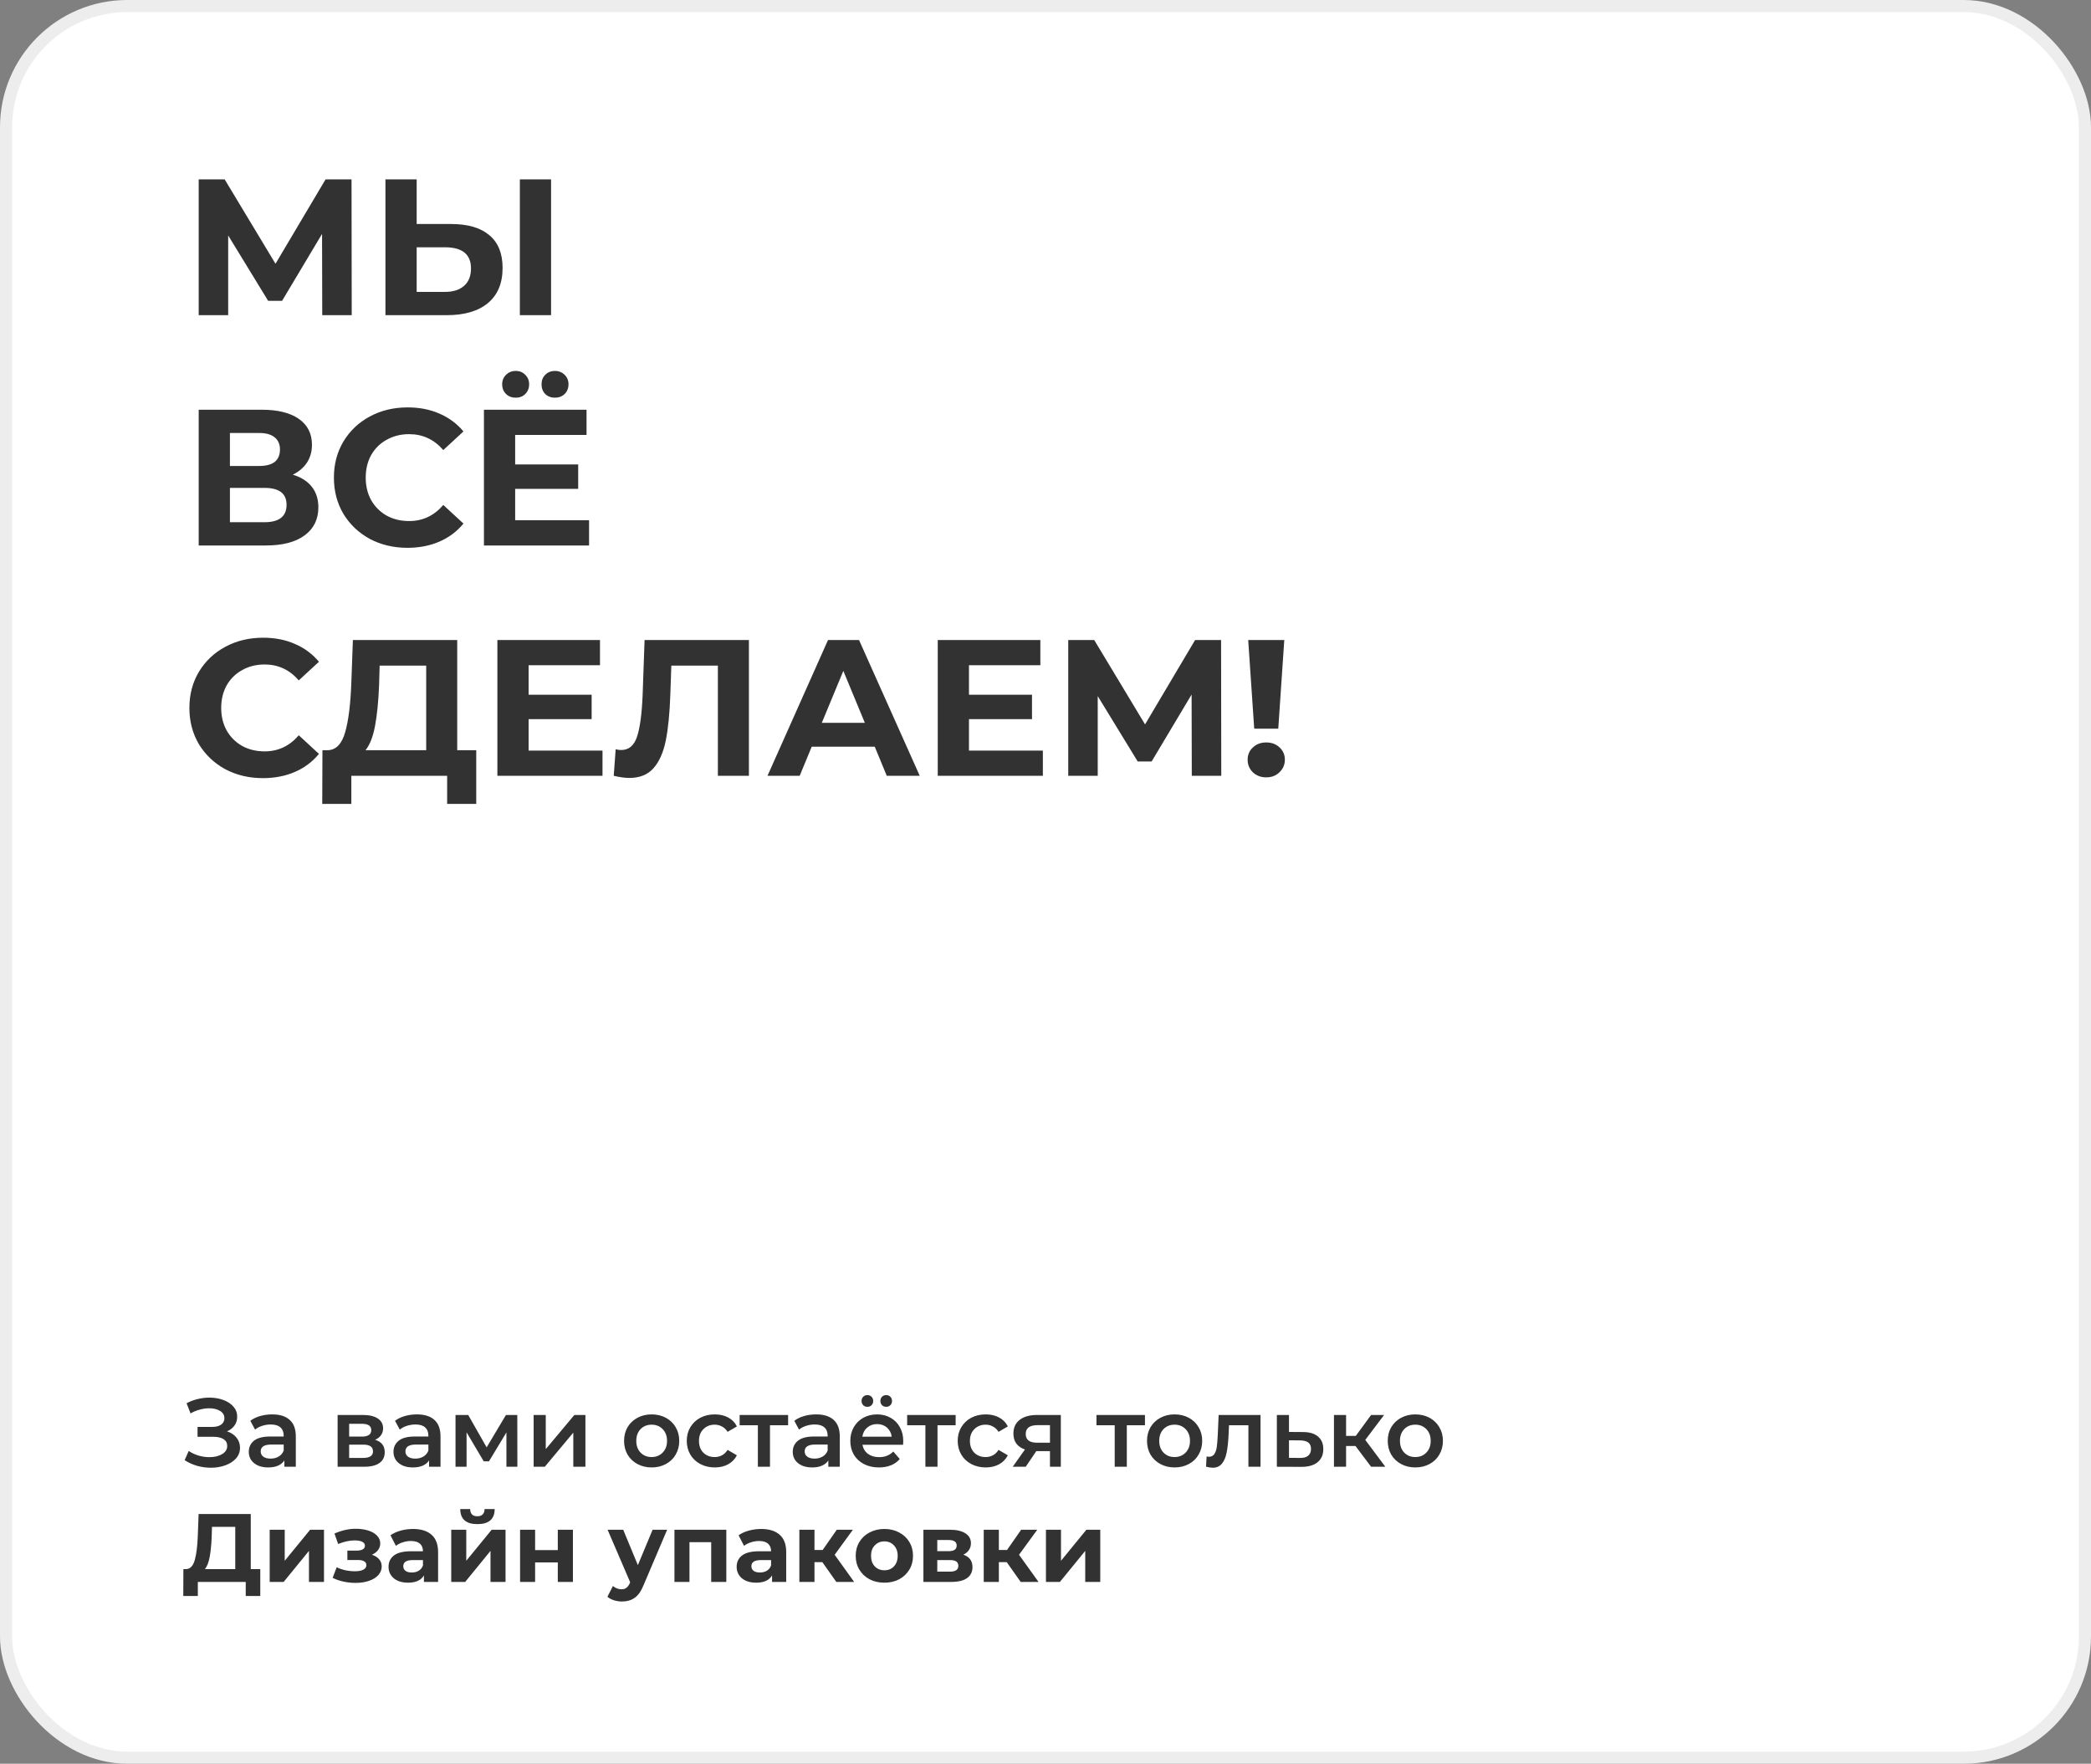 <?xml version="1.0" encoding="UTF-8"?> <svg xmlns="http://www.w3.org/2000/svg" width="345" height="291" viewBox="0 0 345 291" fill="none"><rect x="0" y="0" width="345" height="291" fill="#808080" stroke="none"/><rect x="1" y="1" width="343" height="289" rx="20" fill="white"></rect><rect x="1" y="1" width="343" height="289" rx="20" stroke="#EDEDED" stroke-width="2"></rect><path d="M53.168 52L53.136 38.592L46.544 49.632H44.24L37.648 38.848V52H32.784V29.6H37.072L45.456 43.52L53.712 29.6H58L58.032 52H53.168ZM74.445 36.96C77.175 36.96 79.266 37.568 80.716 38.784C82.189 40 82.924 41.803 82.924 44.192C82.924 46.731 82.114 48.672 80.493 50.016C78.892 51.339 76.631 52 73.709 52H63.596V29.6H68.749V36.96H74.445ZM73.421 48.16C74.764 48.16 75.81 47.829 76.556 47.168C77.325 46.507 77.709 45.547 77.709 44.288C77.709 41.963 76.279 40.8 73.421 40.8H68.749V48.16H73.421ZM85.772 29.6H90.924V52H85.772V29.6ZM48.304 78.32C49.669 78.725 50.715 79.387 51.44 80.304C52.165 81.221 52.528 82.352 52.528 83.696C52.528 85.68 51.771 87.227 50.256 88.336C48.763 89.445 46.619 90 43.824 90H32.784V67.6H43.216C45.819 67.6 47.845 68.101 49.296 69.104C50.747 70.107 51.472 71.536 51.472 73.392C51.472 74.501 51.195 75.483 50.64 76.336C50.085 77.168 49.307 77.829 48.304 78.32ZM37.936 76.88H42.768C43.899 76.88 44.752 76.656 45.328 76.208C45.904 75.739 46.192 75.056 46.192 74.16C46.192 73.285 45.893 72.613 45.296 72.144C44.72 71.675 43.877 71.44 42.768 71.44H37.936V76.88ZM43.632 86.16C46.064 86.16 47.28 85.2 47.28 83.28C47.28 81.424 46.064 80.496 43.632 80.496H37.936V86.16H43.632ZM67.22 90.384C64.937 90.384 62.868 89.893 61.012 88.912C59.177 87.909 57.726 86.533 56.66 84.784C55.614 83.013 55.092 81.019 55.092 78.8C55.092 76.581 55.614 74.597 56.66 72.848C57.726 71.077 59.177 69.701 61.012 68.72C62.868 67.717 64.948 67.216 67.252 67.216C69.193 67.216 70.942 67.557 72.5 68.24C74.078 68.923 75.401 69.904 76.468 71.184L73.14 74.256C71.625 72.507 69.748 71.632 67.508 71.632C66.121 71.632 64.884 71.941 63.796 72.56C62.708 73.157 61.854 74 61.236 75.088C60.638 76.176 60.34 77.413 60.34 78.8C60.34 80.187 60.638 81.424 61.236 82.512C61.854 83.6 62.708 84.453 63.796 85.072C64.884 85.669 66.121 85.968 67.508 85.968C69.748 85.968 71.625 85.083 73.14 83.312L76.468 86.384C75.401 87.685 74.078 88.677 72.5 89.36C70.921 90.043 69.161 90.384 67.22 90.384ZM97.191 85.84V90H79.847V67.6H96.775V71.76H84.999V76.624H95.398V80.656H84.999V85.84H97.191ZM85.094 65.616C84.454 65.616 83.921 65.413 83.495 65.008C83.068 64.581 82.855 64.048 82.855 63.408C82.855 62.768 83.068 62.245 83.495 61.84C83.921 61.413 84.454 61.2 85.094 61.2C85.734 61.2 86.257 61.413 86.662 61.84C87.089 62.245 87.302 62.768 87.302 63.408C87.302 64.048 87.089 64.581 86.662 65.008C86.257 65.413 85.734 65.616 85.094 65.616ZM91.558 65.616C90.918 65.616 90.385 65.413 89.959 65.008C89.553 64.581 89.35 64.048 89.35 63.408C89.35 62.768 89.553 62.245 89.959 61.84C90.385 61.413 90.918 61.2 91.558 61.2C92.198 61.2 92.732 61.413 93.159 61.84C93.585 62.245 93.799 62.768 93.799 63.408C93.799 64.048 93.585 64.581 93.159 65.008C92.732 65.413 92.198 65.616 91.558 65.616ZM43.376 128.384C41.093 128.384 39.024 127.893 37.168 126.912C35.333 125.909 33.883 124.533 32.816 122.784C31.771 121.013 31.248 119.019 31.248 116.8C31.248 114.581 31.771 112.597 32.816 110.848C33.883 109.077 35.333 107.701 37.168 106.72C39.024 105.717 41.104 105.216 43.408 105.216C45.349 105.216 47.099 105.557 48.656 106.24C50.235 106.923 51.557 107.904 52.624 109.184L49.296 112.256C47.781 110.507 45.904 109.632 43.664 109.632C42.277 109.632 41.04 109.941 39.952 110.56C38.864 111.157 38.011 112 37.392 113.088C36.795 114.176 36.496 115.413 36.496 116.8C36.496 118.187 36.795 119.424 37.392 120.512C38.011 121.6 38.864 122.453 39.952 123.072C41.04 123.669 42.277 123.968 43.664 123.968C45.904 123.968 47.781 123.083 49.296 121.312L52.624 124.384C51.557 125.685 50.235 126.677 48.656 127.36C47.077 128.043 45.317 128.384 43.376 128.384ZM78.576 123.776V132.64H73.775V128H57.968V132.64H53.167L53.2 123.776H54.096C55.44 123.733 56.389 122.752 56.944 120.832C57.498 118.912 57.84 116.171 57.968 112.608L58.224 105.6H75.439V123.776H78.576ZM62.544 113.088C62.437 115.755 62.213 117.995 61.871 119.808C61.53 121.6 61.008 122.923 60.303 123.776H70.32V109.824H62.639L62.544 113.088ZM99.409 123.84V128H82.065V105.6H98.993V109.76H87.217V114.624H97.617V118.656H87.217V123.84H99.409ZM123.565 105.6V128H118.444V109.824H110.765L110.605 114.496C110.498 117.675 110.242 120.256 109.837 122.24C109.431 124.203 108.749 125.717 107.789 126.784C106.85 127.829 105.527 128.352 103.821 128.352C103.117 128.352 102.263 128.235 101.261 128L101.581 123.616C101.858 123.701 102.167 123.744 102.509 123.744C103.746 123.744 104.61 123.019 105.101 121.568C105.591 120.096 105.901 117.803 106.029 114.688L106.349 105.6H123.565ZM144.327 123.2H133.927L131.943 128H126.631L136.615 105.6H141.735L151.751 128H146.311L144.327 123.2ZM142.695 119.264L139.143 110.688L135.591 119.264H142.695ZM172.066 123.84V128H154.722V105.6H171.65V109.76H159.874V114.624H170.274V118.656H159.874V123.84H172.066ZM196.637 128L196.605 114.592L190.013 125.632H187.709L181.117 114.848V128H176.253V105.6H180.541L188.925 119.52L197.181 105.6H201.469L201.501 128H196.637ZM205.945 105.6H211.897L210.905 120.224H206.937L205.945 105.6ZM208.921 128.256C208.047 128.256 207.311 127.979 206.713 127.424C206.137 126.848 205.849 126.155 205.849 125.344C205.849 124.533 206.137 123.861 206.713 123.328C207.289 122.773 208.025 122.496 208.921 122.496C209.817 122.496 210.553 122.773 211.129 123.328C211.705 123.861 211.993 124.533 211.993 125.344C211.993 126.155 211.695 126.848 211.097 127.424C210.521 127.979 209.796 128.256 208.921 128.256Z" fill="#323232"></path><path d="M37.456 236.16C38.128 236.373 38.651 236.72 39.024 237.2C39.408 237.669 39.6 238.224 39.6 238.864C39.6 239.536 39.381 240.123 38.944 240.624C38.507 241.115 37.92 241.493 37.184 241.76C36.459 242.027 35.664 242.16 34.8 242.16C34.053 242.16 33.301 242.059 32.544 241.856C31.797 241.643 31.104 241.328 30.464 240.912L31.136 239.392C31.627 239.723 32.171 239.979 32.768 240.16C33.365 240.331 33.957 240.416 34.544 240.416C35.387 240.416 36.085 240.251 36.64 239.92C37.205 239.589 37.488 239.136 37.488 238.56C37.488 238.069 37.285 237.696 36.88 237.44C36.475 237.184 35.915 237.056 35.2 237.056H32.592V235.424H35.04C35.659 235.424 36.144 235.296 36.496 235.04C36.848 234.784 37.024 234.437 37.024 234C37.024 233.477 36.784 233.072 36.304 232.784C35.835 232.496 35.232 232.352 34.496 232.352C33.995 232.352 33.477 232.427 32.944 232.576C32.411 232.715 31.909 232.923 31.44 233.2L30.784 231.52C31.36 231.211 31.968 230.981 32.608 230.832C33.259 230.672 33.904 230.592 34.544 230.592C35.376 230.592 36.139 230.72 36.832 230.976C37.536 231.232 38.096 231.6 38.512 232.08C38.928 232.549 39.136 233.104 39.136 233.744C39.136 234.299 38.987 234.784 38.688 235.2C38.389 235.616 37.979 235.936 37.456 236.16ZM44.919 233.36C46.177 233.36 47.137 233.664 47.799 234.272C48.471 234.869 48.807 235.776 48.807 236.992V242H46.919V240.96C46.673 241.333 46.321 241.621 45.863 241.824C45.415 242.016 44.871 242.112 44.231 242.112C43.591 242.112 43.031 242.005 42.551 241.792C42.071 241.568 41.697 241.264 41.431 240.88C41.175 240.485 41.047 240.043 41.047 239.552C41.047 238.784 41.329 238.171 41.895 237.712C42.471 237.243 43.372 237.008 44.599 237.008H46.807V236.88C46.807 236.283 46.625 235.824 46.263 235.504C45.911 235.184 45.383 235.024 44.679 235.024C44.199 235.024 43.724 235.099 43.255 235.248C42.796 235.397 42.407 235.605 42.087 235.872L41.303 234.416C41.751 234.075 42.289 233.813 42.919 233.632C43.548 233.451 44.215 233.36 44.919 233.36ZM44.647 240.656C45.148 240.656 45.591 240.544 45.975 240.32C46.369 240.085 46.647 239.755 46.807 239.328V238.336H44.743C43.591 238.336 43.015 238.715 43.015 239.472C43.015 239.835 43.159 240.123 43.447 240.336C43.735 240.549 44.135 240.656 44.647 240.656ZM61.895 237.552C62.951 237.872 63.479 238.555 63.479 239.6C63.479 240.368 63.191 240.96 62.615 241.376C62.039 241.792 61.186 242 60.055 242H55.703V233.456H59.879C60.925 233.456 61.741 233.648 62.327 234.032C62.914 234.416 63.207 234.96 63.207 235.664C63.207 236.101 63.09 236.48 62.855 236.8C62.631 237.12 62.311 237.371 61.895 237.552ZM57.607 237.024H59.703C60.738 237.024 61.255 236.667 61.255 235.952C61.255 235.259 60.738 234.912 59.703 234.912H57.607V237.024ZM59.895 240.544C60.994 240.544 61.543 240.187 61.543 239.472C61.543 239.099 61.415 238.821 61.159 238.64C60.903 238.448 60.503 238.352 59.959 238.352H57.607V240.544H59.895ZM68.794 233.36C70.052 233.36 71.012 233.664 71.674 234.272C72.346 234.869 72.682 235.776 72.682 236.992V242H70.794V240.96C70.548 241.333 70.196 241.621 69.738 241.824C69.29 242.016 68.746 242.112 68.106 242.112C67.466 242.112 66.906 242.005 66.426 241.792C65.946 241.568 65.572 241.264 65.306 240.88C65.05 240.485 64.922 240.043 64.922 239.552C64.922 238.784 65.204 238.171 65.77 237.712C66.346 237.243 67.247 237.008 68.474 237.008H70.682V236.88C70.682 236.283 70.5 235.824 70.138 235.504C69.786 235.184 69.258 235.024 68.554 235.024C68.074 235.024 67.599 235.099 67.13 235.248C66.671 235.397 66.282 235.605 65.962 235.872L65.178 234.416C65.626 234.075 66.164 233.813 66.794 233.632C67.423 233.451 68.09 233.36 68.794 233.36ZM68.522 240.656C69.023 240.656 69.466 240.544 69.85 240.32C70.244 240.085 70.522 239.755 70.682 239.328V238.336H68.618C67.466 238.336 66.89 238.715 66.89 239.472C66.89 239.835 67.034 240.123 67.322 240.336C67.61 240.549 68.01 240.656 68.522 240.656ZM83.556 242V236.336L80.677 241.104H79.812L76.981 236.32V242H75.156V233.456H77.252L80.293 238.8L83.477 233.456H85.349L85.365 242H83.556ZM88.047 233.456H90.047V239.088L94.767 233.456H96.591V242H94.591V236.368L89.887 242H88.047V233.456ZM107.511 242.112C106.647 242.112 105.869 241.925 105.175 241.552C104.482 241.179 103.938 240.661 103.543 240C103.159 239.328 102.967 238.571 102.967 237.728C102.967 236.885 103.159 236.133 103.543 235.472C103.938 234.811 104.482 234.293 105.175 233.92C105.869 233.547 106.647 233.36 107.511 233.36C108.386 233.36 109.17 233.547 109.863 233.92C110.557 234.293 111.095 234.811 111.479 235.472C111.874 236.133 112.071 236.885 112.071 237.728C112.071 238.571 111.874 239.328 111.479 240C111.095 240.661 110.557 241.179 109.863 241.552C109.17 241.925 108.386 242.112 107.511 242.112ZM107.511 240.4C108.247 240.4 108.855 240.155 109.335 239.664C109.815 239.173 110.055 238.528 110.055 237.728C110.055 236.928 109.815 236.283 109.335 235.792C108.855 235.301 108.247 235.056 107.511 235.056C106.775 235.056 106.167 235.301 105.687 235.792C105.218 236.283 104.983 236.928 104.983 237.728C104.983 238.528 105.218 239.173 105.687 239.664C106.167 240.155 106.775 240.4 107.511 240.4ZM117.935 242.112C117.05 242.112 116.255 241.925 115.551 241.552C114.847 241.179 114.298 240.661 113.903 240C113.508 239.328 113.311 238.571 113.311 237.728C113.311 236.885 113.508 236.133 113.903 235.472C114.298 234.811 114.842 234.293 115.535 233.92C116.239 233.547 117.039 233.36 117.935 233.36C118.778 233.36 119.514 233.531 120.143 233.872C120.783 234.213 121.263 234.704 121.583 235.344L120.047 236.24C119.802 235.845 119.492 235.552 119.119 235.36C118.756 235.157 118.356 235.056 117.919 235.056C117.172 235.056 116.554 235.301 116.063 235.792C115.572 236.272 115.327 236.917 115.327 237.728C115.327 238.539 115.567 239.189 116.047 239.68C116.538 240.16 117.162 240.4 117.919 240.4C118.356 240.4 118.756 240.304 119.119 240.112C119.492 239.909 119.802 239.611 120.047 239.216L121.583 240.112C121.252 240.752 120.767 241.248 120.127 241.6C119.498 241.941 118.767 242.112 117.935 242.112ZM130.034 235.152H127.042V242H125.042V235.152H122.034V233.456H130.034V235.152ZM134.669 233.36C135.927 233.36 136.887 233.664 137.549 234.272C138.221 234.869 138.557 235.776 138.557 236.992V242H136.669V240.96C136.423 241.333 136.071 241.621 135.613 241.824C135.165 242.016 134.621 242.112 133.981 242.112C133.341 242.112 132.781 242.005 132.301 241.792C131.821 241.568 131.447 241.264 131.181 240.88C130.925 240.485 130.797 240.043 130.797 239.552C130.797 238.784 131.079 238.171 131.645 237.712C132.221 237.243 133.122 237.008 134.349 237.008H136.557V236.88C136.557 236.283 136.375 235.824 136.013 235.504C135.661 235.184 135.133 235.024 134.429 235.024C133.949 235.024 133.474 235.099 133.005 235.248C132.546 235.397 132.157 235.605 131.837 235.872L131.053 234.416C131.501 234.075 132.039 233.813 132.669 233.632C133.298 233.451 133.965 233.36 134.669 233.36ZM134.397 240.656C134.898 240.656 135.341 240.544 135.725 240.32C136.119 240.085 136.397 239.755 136.557 239.328V238.336H134.493C133.341 238.336 132.765 238.715 132.765 239.472C132.765 239.835 132.909 240.123 133.197 240.336C133.485 240.549 133.885 240.656 134.397 240.656ZM149.032 237.776C149.032 237.915 149.021 238.112 149 238.368H142.296C142.413 238.997 142.717 239.499 143.208 239.872C143.709 240.235 144.328 240.416 145.064 240.416C146.002 240.416 146.776 240.107 147.384 239.488L148.456 240.72C148.072 241.179 147.586 241.525 147 241.76C146.413 241.995 145.752 242.112 145.016 242.112C144.077 242.112 143.25 241.925 142.536 241.552C141.821 241.179 141.266 240.661 140.872 240C140.488 239.328 140.296 238.571 140.296 237.728C140.296 236.896 140.482 236.149 140.856 235.488C141.24 234.816 141.768 234.293 142.44 233.92C143.112 233.547 143.869 233.36 144.712 233.36C145.544 233.36 146.285 233.547 146.936 233.92C147.597 234.283 148.109 234.8 148.472 235.472C148.845 236.133 149.032 236.901 149.032 237.776ZM144.712 234.96C144.072 234.96 143.528 235.152 143.08 235.536C142.642 235.909 142.376 236.411 142.28 237.04H147.128C147.042 236.421 146.781 235.92 146.344 235.536C145.906 235.152 145.362 234.96 144.712 234.96ZM143.112 232.112C142.834 232.112 142.605 232.021 142.424 231.84C142.242 231.659 142.152 231.429 142.152 231.152C142.152 230.864 142.242 230.629 142.424 230.448C142.605 230.267 142.834 230.176 143.112 230.176C143.389 230.176 143.618 230.267 143.799 230.448C143.981 230.629 144.072 230.864 144.072 231.152C144.072 231.429 143.981 231.659 143.799 231.84C143.618 232.021 143.389 232.112 143.112 232.112ZM146.216 232.112C145.938 232.112 145.709 232.021 145.528 231.84C145.346 231.659 145.256 231.429 145.256 231.152C145.256 230.864 145.346 230.629 145.528 230.448C145.709 230.267 145.938 230.176 146.216 230.176C146.493 230.176 146.722 230.267 146.904 230.448C147.085 230.629 147.176 230.864 147.176 231.152C147.176 231.429 147.085 231.659 146.904 231.84C146.722 232.021 146.493 232.112 146.216 232.112ZM157.675 235.152H154.683V242H152.683V235.152H149.675V233.456H157.675V235.152ZM162.638 242.112C161.753 242.112 160.958 241.925 160.254 241.552C159.55 241.179 159.001 240.661 158.606 240C158.212 239.328 158.014 238.571 158.014 237.728C158.014 236.885 158.212 236.133 158.606 235.472C159.001 234.811 159.545 234.293 160.238 233.92C160.942 233.547 161.742 233.36 162.638 233.36C163.481 233.36 164.217 233.531 164.846 233.872C165.486 234.213 165.966 234.704 166.286 235.344L164.75 236.24C164.505 235.845 164.196 235.552 163.822 235.36C163.46 235.157 163.06 235.056 162.622 235.056C161.876 235.056 161.257 235.301 160.766 235.792C160.276 236.272 160.03 236.917 160.03 237.728C160.03 238.539 160.27 239.189 160.75 239.68C161.241 240.16 161.865 240.4 162.622 240.4C163.06 240.4 163.46 240.304 163.822 240.112C164.196 239.909 164.505 239.611 164.75 239.216L166.286 240.112C165.956 240.752 165.47 241.248 164.83 241.6C164.201 241.941 163.47 242.112 162.638 242.112ZM175.029 233.456V242H173.237V239.424H170.981L169.237 242H167.093L169.109 239.152C168.49 238.939 168.015 238.613 167.685 238.176C167.365 237.728 167.205 237.179 167.205 236.528C167.205 235.547 167.551 234.789 168.245 234.256C168.938 233.723 169.893 233.456 171.109 233.456H175.029ZM171.173 235.136C169.882 235.136 169.237 235.621 169.237 236.592C169.237 237.552 169.861 238.032 171.109 238.032H173.237V235.136H171.173ZM188.909 235.152H185.917V242H183.917V235.152H180.909V233.456H188.909V235.152ZM193.793 242.112C192.929 242.112 192.15 241.925 191.457 241.552C190.763 241.179 190.219 240.661 189.825 240C189.441 239.328 189.249 238.571 189.249 237.728C189.249 236.885 189.441 236.133 189.825 235.472C190.219 234.811 190.763 234.293 191.457 233.92C192.15 233.547 192.929 233.36 193.793 233.36C194.667 233.36 195.451 233.547 196.145 233.92C196.838 234.293 197.377 234.811 197.761 235.472C198.155 236.133 198.353 236.885 198.353 237.728C198.353 238.571 198.155 239.328 197.761 240C197.377 240.661 196.838 241.179 196.145 241.552C195.451 241.925 194.667 242.112 193.793 242.112ZM193.793 240.4C194.529 240.4 195.137 240.155 195.617 239.664C196.097 239.173 196.337 238.528 196.337 237.728C196.337 236.928 196.097 236.283 195.617 235.792C195.137 235.301 194.529 235.056 193.793 235.056C193.057 235.056 192.449 235.301 191.969 235.792C191.499 236.283 191.265 236.928 191.265 237.728C191.265 238.528 191.499 239.173 191.969 239.664C192.449 240.155 193.057 240.4 193.793 240.4ZM207.979 233.456V242H205.979V235.152H202.779L202.699 236.848C202.645 237.979 202.539 238.928 202.379 239.696C202.229 240.453 201.968 241.056 201.595 241.504C201.232 241.941 200.731 242.16 200.091 242.16C199.792 242.16 199.424 242.101 198.987 241.984L199.083 240.304C199.232 240.336 199.36 240.352 199.467 240.352C199.872 240.352 200.176 240.192 200.379 239.872C200.581 239.541 200.709 239.152 200.763 238.704C200.827 238.245 200.88 237.595 200.923 236.752L201.067 233.456H207.979ZM214.96 236.272C216.048 236.272 216.88 236.517 217.456 237.008C218.043 237.499 218.336 238.192 218.336 239.088C218.336 240.027 218.016 240.752 217.376 241.264C216.736 241.776 215.835 242.027 214.672 242.016L210.672 242V233.456H212.672V236.256L214.96 236.272ZM214.496 240.544C215.083 240.555 215.531 240.432 215.84 240.176C216.149 239.92 216.304 239.547 216.304 239.056C216.304 238.576 216.155 238.224 215.856 238C215.557 237.776 215.104 237.659 214.496 237.648L212.672 237.632V240.528L214.496 240.544ZM223.646 238.576H222.094V242H220.094V233.456H222.094V236.912H223.694L226.222 233.456H228.366L225.262 237.568L228.574 242H226.222L223.646 238.576ZM233.511 242.112C232.647 242.112 231.869 241.925 231.175 241.552C230.482 241.179 229.938 240.661 229.543 240C229.159 239.328 228.967 238.571 228.967 237.728C228.967 236.885 229.159 236.133 229.543 235.472C229.938 234.811 230.482 234.293 231.175 233.92C231.869 233.547 232.647 233.36 233.511 233.36C234.386 233.36 235.17 233.547 235.863 233.92C236.557 234.293 237.095 234.811 237.479 235.472C237.874 236.133 238.071 236.885 238.071 237.728C238.071 238.571 237.874 239.328 237.479 240C237.095 240.661 236.557 241.179 235.863 241.552C235.17 241.925 234.386 242.112 233.511 242.112ZM233.511 240.4C234.247 240.4 234.855 240.155 235.335 239.664C235.815 239.173 236.055 238.528 236.055 237.728C236.055 236.928 235.815 236.283 235.335 235.792C234.855 235.301 234.247 235.056 233.511 235.056C232.775 235.056 232.167 235.301 231.687 235.792C231.218 236.283 230.983 236.928 230.983 237.728C230.983 238.528 231.218 239.173 231.687 239.664C232.167 240.155 232.775 240.4 233.511 240.4ZM42.944 258.888V263.32H40.544V261H32.64V263.32H30.24L30.256 258.888H30.704C31.376 258.867 31.851 258.376 32.128 257.416C32.405 256.456 32.576 255.085 32.64 253.304L32.768 249.8H41.376V258.888H42.944ZM34.928 253.544C34.875 254.877 34.763 255.997 34.592 256.904C34.421 257.8 34.16 258.461 33.808 258.888H38.816V251.912H34.976L34.928 253.544ZM44.497 252.392H46.977V257.512L51.169 252.392H53.457V261H50.977V255.88L46.801 261H44.497V252.392ZM61.362 256.52C61.874 256.68 62.269 256.925 62.546 257.256C62.834 257.587 62.978 257.981 62.978 258.44C62.978 258.984 62.791 259.464 62.418 259.88C62.045 260.285 61.533 260.6 60.882 260.824C60.231 261.048 59.495 261.16 58.674 261.16C58.002 261.16 57.341 261.091 56.69 260.952C56.039 260.813 55.437 260.605 54.882 260.328L55.554 258.584C56.461 259.021 57.464 259.24 58.562 259.24C59.149 259.24 59.608 259.155 59.938 258.984C60.279 258.803 60.45 258.552 60.45 258.232C60.45 257.955 60.333 257.747 60.098 257.608C59.864 257.459 59.522 257.384 59.074 257.384H57.314V255.832H58.85C59.288 255.832 59.623 255.763 59.858 255.624C60.093 255.485 60.21 255.283 60.21 255.016C60.21 254.739 60.061 254.525 59.762 254.376C59.474 254.227 59.058 254.152 58.514 254.152C57.682 254.152 56.776 254.349 55.794 254.744L55.186 253.016C56.381 252.493 57.544 252.232 58.674 252.232C59.453 252.232 60.146 252.328 60.754 252.52C61.373 252.712 61.858 252.995 62.21 253.368C62.562 253.731 62.738 254.157 62.738 254.648C62.738 255.053 62.615 255.421 62.37 255.752C62.125 256.072 61.789 256.328 61.362 256.52ZM68.138 252.264C69.471 252.264 70.495 252.584 71.21 253.224C71.924 253.853 72.282 254.808 72.282 256.088V261H69.946V259.928C69.476 260.728 68.602 261.128 67.322 261.128C66.66 261.128 66.084 261.016 65.594 260.792C65.114 260.568 64.746 260.259 64.49 259.864C64.234 259.469 64.106 259.021 64.106 258.52C64.106 257.72 64.404 257.091 65.002 256.632C65.61 256.173 66.543 255.944 67.802 255.944H69.786C69.786 255.4 69.62 254.984 69.29 254.696C68.959 254.397 68.463 254.248 67.802 254.248C67.343 254.248 66.89 254.323 66.442 254.472C66.004 254.611 65.631 254.803 65.322 255.048L64.426 253.304C64.895 252.973 65.455 252.717 66.106 252.536C66.767 252.355 67.444 252.264 68.138 252.264ZM67.946 259.448C68.372 259.448 68.751 259.352 69.082 259.16C69.412 258.957 69.647 258.664 69.786 258.28V257.4H68.074C67.05 257.4 66.538 257.736 66.538 258.408C66.538 258.728 66.66 258.984 66.906 259.176C67.162 259.357 67.508 259.448 67.946 259.448ZM74.45 252.392H76.93V257.512L81.122 252.392H83.41V261H80.93V255.88L76.754 261H74.45V252.392ZM78.77 251.464C76.893 251.464 75.949 250.637 75.938 248.984H77.57C77.581 249.357 77.682 249.651 77.874 249.864C78.077 250.067 78.37 250.168 78.754 250.168C79.138 250.168 79.431 250.067 79.634 249.864C79.847 249.651 79.954 249.357 79.954 248.984H81.618C81.607 250.637 80.658 251.464 78.77 251.464ZM85.809 252.392H88.289V255.752H92.033V252.392H94.529V261H92.033V257.784H88.289V261H85.809V252.392ZM110.074 252.392L106.186 261.528C105.791 262.52 105.301 263.219 104.714 263.624C104.138 264.029 103.439 264.232 102.618 264.232C102.17 264.232 101.727 264.163 101.29 264.024C100.853 263.885 100.495 263.693 100.218 263.448L101.13 261.672C101.322 261.843 101.541 261.976 101.786 262.072C102.042 262.168 102.293 262.216 102.538 262.216C102.879 262.216 103.157 262.131 103.37 261.96C103.583 261.8 103.775 261.528 103.946 261.144L103.978 261.064L100.25 252.392H102.826L105.242 258.232L107.674 252.392H110.074ZM119.838 252.392V261H117.342V254.44H113.758V261H111.278V252.392H119.838ZM125.575 252.264C126.909 252.264 127.933 252.584 128.647 253.224C129.362 253.853 129.719 254.808 129.719 256.088V261H127.383V259.928C126.914 260.728 126.039 261.128 124.759 261.128C124.098 261.128 123.522 261.016 123.031 260.792C122.551 260.568 122.183 260.259 121.927 259.864C121.671 259.469 121.543 259.021 121.543 258.52C121.543 257.72 121.842 257.091 122.439 256.632C123.047 256.173 123.981 255.944 125.239 255.944H127.223C127.223 255.4 127.058 254.984 126.727 254.696C126.397 254.397 125.901 254.248 125.239 254.248C124.781 254.248 124.327 254.323 123.879 254.472C123.442 254.611 123.069 254.803 122.759 255.048L121.863 253.304C122.333 252.973 122.893 252.717 123.543 252.536C124.205 252.355 124.882 252.264 125.575 252.264ZM125.383 259.448C125.81 259.448 126.189 259.352 126.519 259.16C126.85 258.957 127.085 258.664 127.223 258.28V257.4H125.511C124.487 257.4 123.975 257.736 123.975 258.408C123.975 258.728 124.098 258.984 124.343 259.176C124.599 259.357 124.946 259.448 125.383 259.448ZM135.68 257.736H134.384V261H131.888V252.392H134.384V255.736H135.728L138.064 252.392H140.72L137.712 256.52L140.928 261H137.984L135.68 257.736ZM145.92 261.128C145.013 261.128 144.197 260.941 143.472 260.568C142.757 260.184 142.197 259.656 141.792 258.984C141.386 258.312 141.184 257.549 141.184 256.696C141.184 255.843 141.386 255.08 141.792 254.408C142.197 253.736 142.757 253.213 143.472 252.84C144.197 252.456 145.013 252.264 145.92 252.264C146.826 252.264 147.637 252.456 148.352 252.84C149.066 253.213 149.626 253.736 150.032 254.408C150.437 255.08 150.64 255.843 150.64 256.696C150.64 257.549 150.437 258.312 150.032 258.984C149.626 259.656 149.066 260.184 148.352 260.568C147.637 260.941 146.826 261.128 145.92 261.128ZM145.92 259.08C146.56 259.08 147.082 258.867 147.488 258.44C147.904 258.003 148.112 257.421 148.112 256.696C148.112 255.971 147.904 255.395 147.488 254.968C147.082 254.531 146.56 254.312 145.92 254.312C145.28 254.312 144.752 254.531 144.336 254.968C143.92 255.395 143.712 255.971 143.712 256.696C143.712 257.421 143.92 258.003 144.336 258.44C144.752 258.867 145.28 259.08 145.92 259.08ZM158.932 256.504C159.946 256.845 160.452 257.528 160.452 258.552C160.452 259.331 160.159 259.933 159.572 260.36C158.986 260.787 158.111 261 156.948 261H152.356V252.392H156.756C157.834 252.392 158.676 252.589 159.284 252.984C159.892 253.368 160.196 253.912 160.196 254.616C160.196 255.043 160.084 255.421 159.86 255.752C159.647 256.072 159.338 256.323 158.932 256.504ZM154.644 255.928H156.532C157.407 255.928 157.844 255.619 157.844 255C157.844 254.392 157.407 254.088 156.532 254.088H154.644V255.928ZM156.74 259.304C157.658 259.304 158.116 258.989 158.116 258.36C158.116 258.029 158.01 257.789 157.796 257.64C157.583 257.48 157.247 257.4 156.788 257.4H154.644V259.304H156.74ZM166.101 257.736H164.805V261H162.309V252.392H164.805V255.736H166.149L168.485 252.392H171.141L168.133 256.52L171.349 261H168.405L166.101 257.736ZM172.575 252.392H175.055V257.512L179.247 252.392H181.535V261H179.055V255.88L174.879 261H172.575V252.392Z" fill="#323232"></path></svg> 